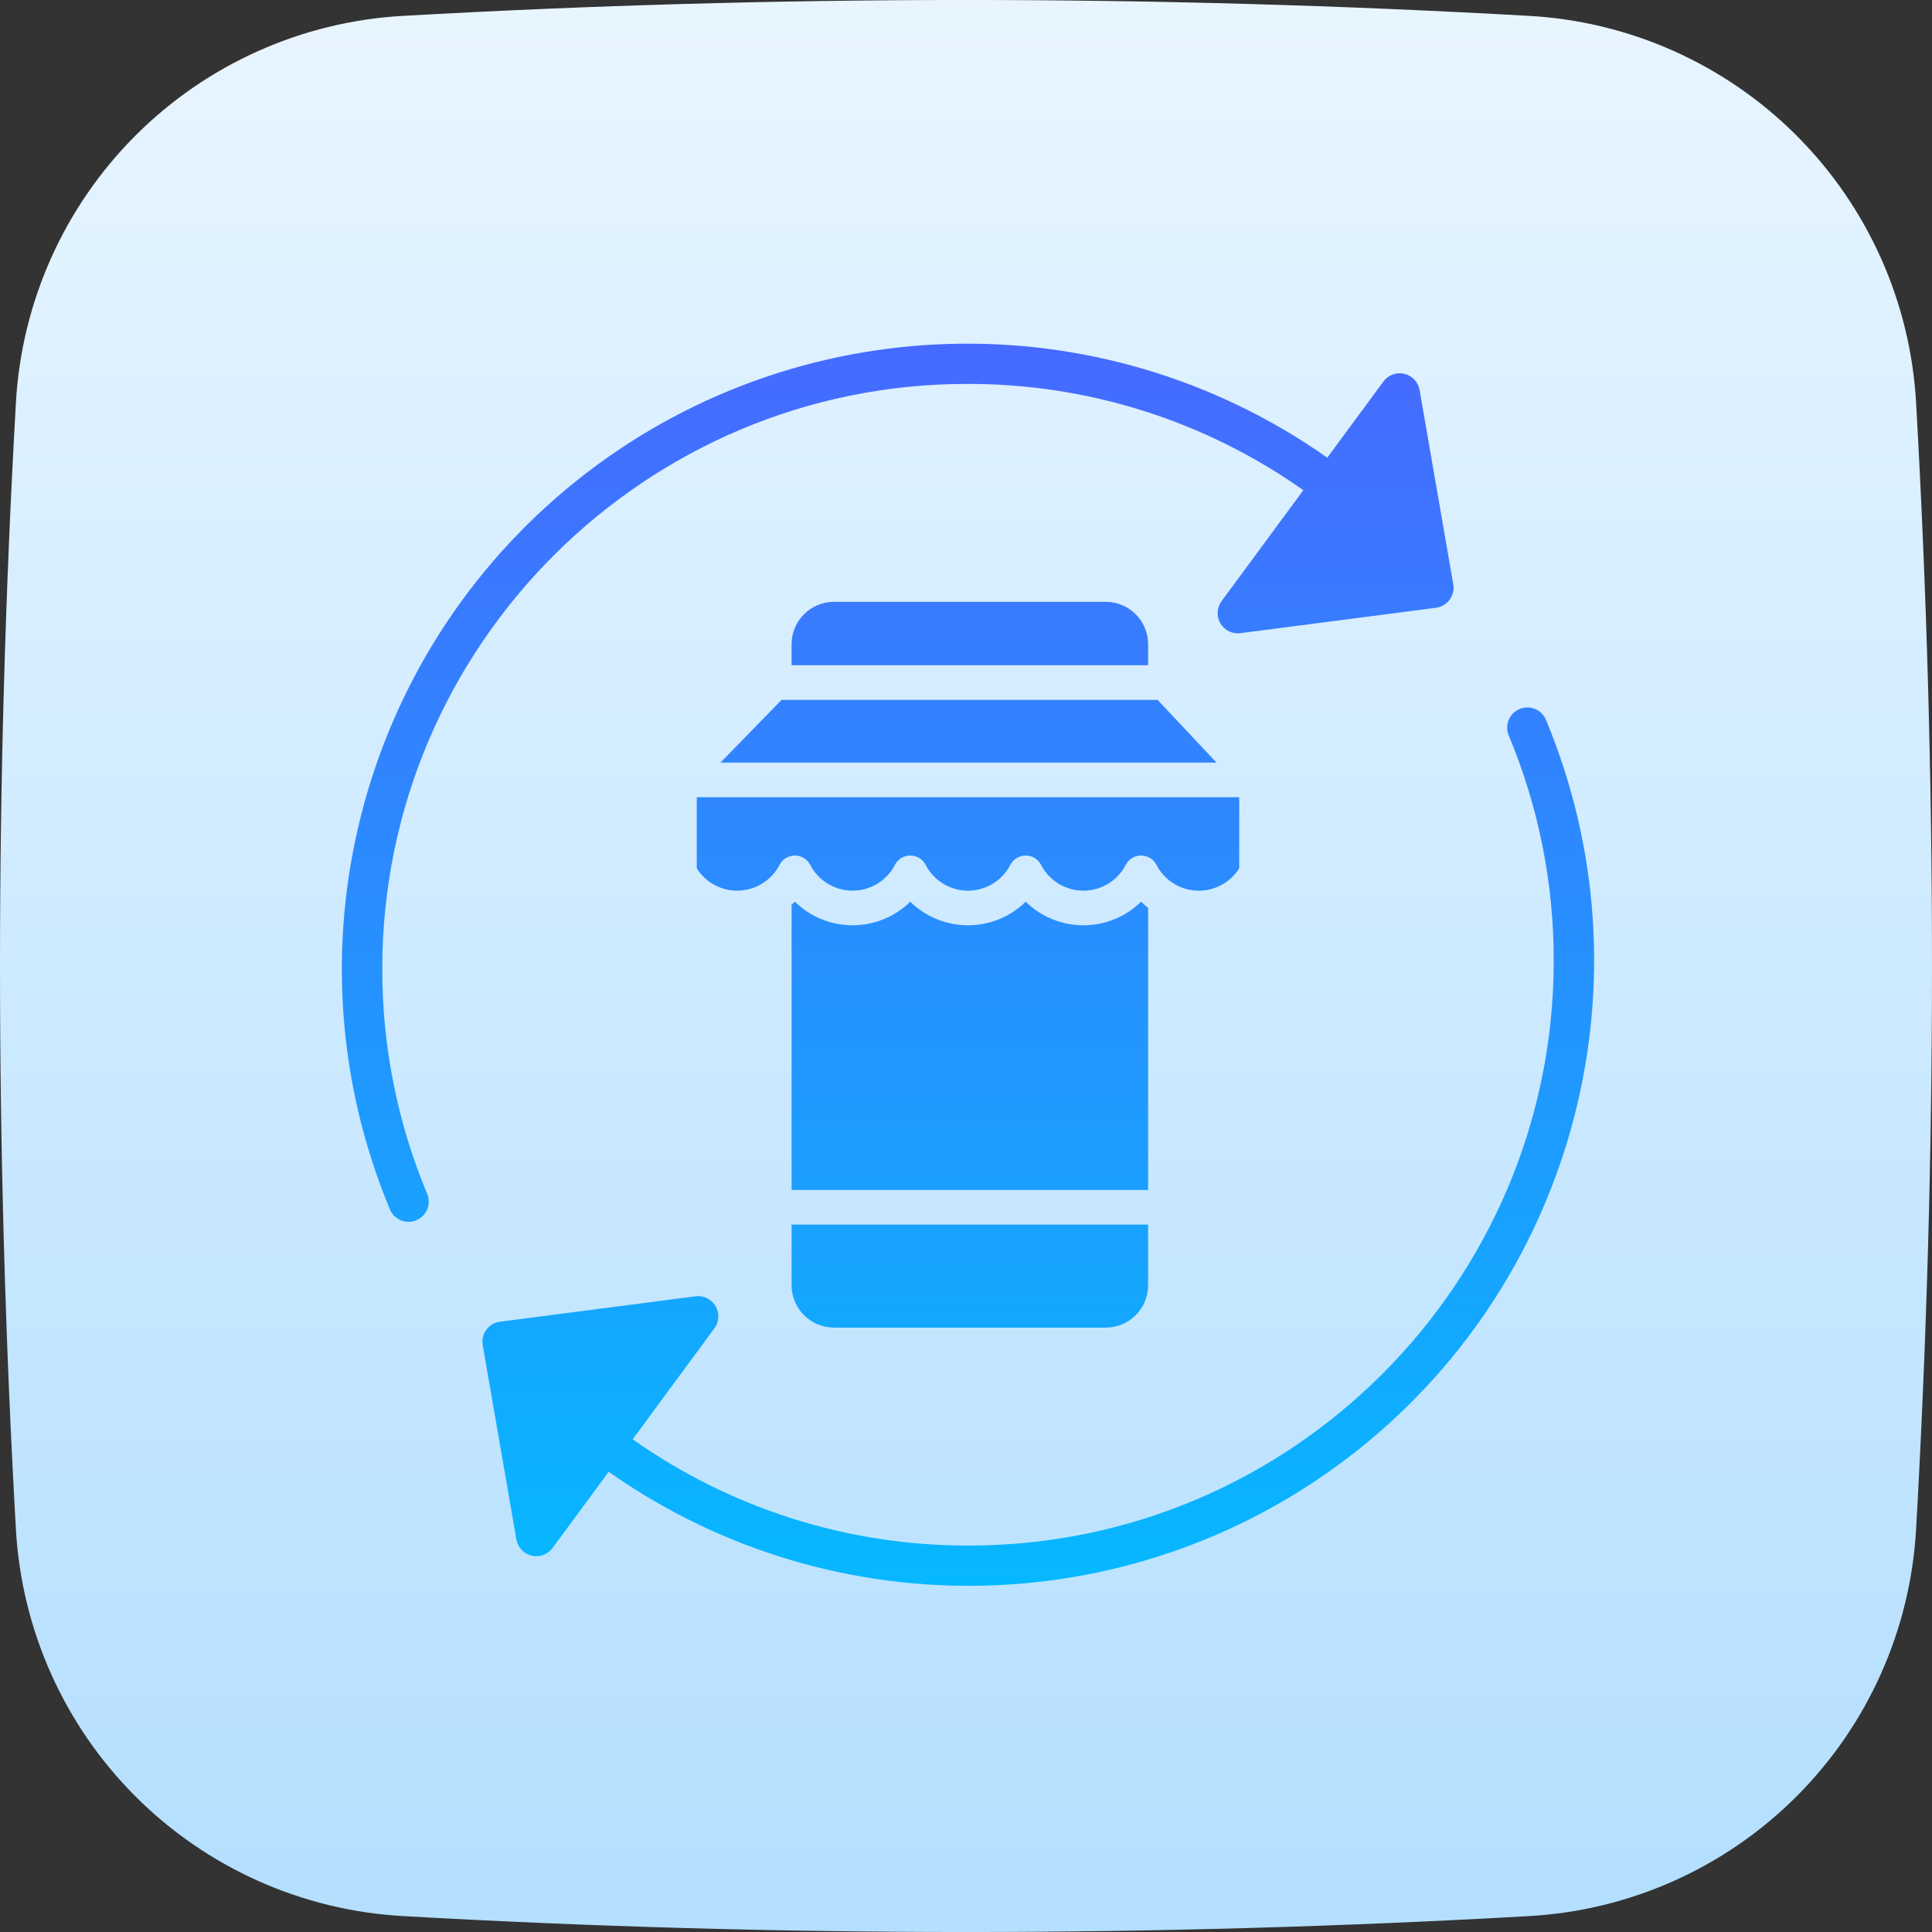 <svg width="486" height="486" viewBox="0 0 486 486" fill="none" xmlns="http://www.w3.org/2000/svg">
<rect x="0" y="0" width="486" height="486" fill="#333333" stroke="none"/>
<path d="M481.999 101.319C480.574 75.971 469.863 52.036 451.911 34.084C433.959 16.132 410.025 5.421 384.677 3.995C290.303 -1.338 195.703 -1.338 101.329 3.995C75.981 5.422 52.046 16.133 34.093 34.085C16.141 52.037 5.428 75.971 4.001 101.319C-1.333 195.695 -1.333 290.297 4.001 384.672C5.428 410.02 16.141 433.954 34.093 451.906C52.046 469.857 75.981 480.569 101.329 481.995C195.702 487.341 290.303 487.341 384.677 481.995C410.024 480.57 433.959 469.858 451.911 451.906C469.863 433.955 480.574 410.02 481.999 384.672C487.333 290.297 487.333 195.695 481.999 101.319Z" fill="url(#paint0_linear_414_116)"/>
<g clip-path="url(#clip0_414_116)">
<path d="M253.122 316.774H234.818C232.413 316.774 230.463 318.722 230.463 321.129C230.463 323.534 232.413 325.484 234.818 325.484H253.122C255.526 325.484 257.477 323.534 257.477 321.129C257.477 318.722 255.526 316.774 253.122 316.774Z" fill="black"/>
<path fill-rule="evenodd" clip-rule="evenodd" d="M243.275 96.574C162.157 96.574 96.161 162.572 96.161 243.691C96.125 263.146 99.972 282.411 107.48 300.361C108.529 302.944 107.304 305.89 104.732 306.964C102.161 308.039 99.204 306.842 98.103 304.279C71.152 239.605 90.222 164.9 144.876 121.056C199.528 77.21 276.592 74.794 333.883 115.131L348.005 95.965C349.21 94.326 351.28 93.566 353.262 94.031C355.244 94.499 356.755 96.103 357.101 98.111L365.575 146.981C365.813 148.348 365.482 149.749 364.659 150.866C363.837 151.98 362.595 152.711 361.22 152.887L312.035 159.275C310.016 159.539 308.037 158.569 307.002 156.817C305.97 155.062 306.084 152.862 307.289 151.223L327.855 123.31C303.124 105.828 273.561 96.483 243.275 96.574ZM278.157 333.964H209.786C203.903 333.958 199.134 329.189 199.128 323.306V308.044H288.814V323.306C288.806 329.189 284.04 333.958 278.157 333.964ZM288.814 299.334H199.125V227.583C199.406 227.337 199.681 227.082 199.947 226.818C208.008 234.731 220.917 234.731 228.98 226.824C237.043 234.734 249.952 234.734 258.013 226.824C266.076 234.734 278.985 234.734 287.045 226.824C287.607 227.374 288.196 227.89 288.814 228.372V299.334ZM209.783 151.396H278.157C284.037 151.404 288.806 156.17 288.812 162.053V167.346H199.125V162.053C199.134 156.17 203.9 151.404 209.783 151.396ZM196.61 176.056H291.193L306.016 191.829H181.243L196.61 176.056ZM175.275 218.434V200.538H311.729V218.426C309.449 222.069 305.395 224.212 301.102 224.045C296.807 223.881 292.931 221.428 290.941 217.621C290.238 216.211 288.826 215.293 287.249 215.219C285.676 215.145 284.185 215.928 283.351 217.266C283.289 217.365 283.229 217.467 283.175 217.572C281.12 221.544 277.028 224.042 272.557 224.051C268.086 224.062 263.981 221.581 261.908 217.621C261.191 216.183 259.739 215.259 258.132 215.216C256.527 215.174 255.027 216.016 254.23 217.414C254.217 217.435 254.205 217.457 254.192 217.479C254.175 217.51 254.159 217.541 254.143 217.572L254.143 217.572C252.084 221.55 247.979 224.051 243.499 224.051C239.017 224.051 234.911 221.55 232.853 217.572C232.104 216.124 230.613 215.213 228.986 215.213C227.355 215.213 225.861 216.121 225.113 217.567C223.054 221.547 218.949 224.048 214.467 224.048C209.987 224.048 205.879 221.547 203.82 217.567C203.072 216.124 201.58 215.216 199.953 215.216C198.323 215.216 196.831 216.126 196.083 217.572C194.104 221.394 190.231 223.864 185.93 224.042C181.629 224.218 177.563 222.08 175.275 218.434ZM382.255 178.354C379.666 179.437 378.444 182.411 379.527 184.999C387.032 202.949 390.879 222.217 390.843 241.673C390.843 322.791 324.847 388.789 243.729 388.789C213.443 388.88 183.88 379.535 159.149 362.053L179.715 334.14C180.923 332.502 181.034 330.301 180.002 328.549C178.97 326.794 176.988 325.827 174.969 326.088L125.784 332.476C124.409 332.655 123.167 333.383 122.345 334.5C121.522 335.615 121.191 337.018 121.429 338.382L129.901 387.252C130.246 389.26 131.758 390.865 133.739 391.332C135.721 391.8 137.791 391.04 138.999 389.399L153.118 370.238C210.409 410.572 287.471 408.156 342.122 364.313C396.777 320.469 415.846 245.767 388.898 181.09C387.82 178.498 384.843 177.273 382.255 178.354Z" fill="url(#paint1_linear_414_116)"/>
</g>
<defs>
<linearGradient id="paint0_linear_414_116" x1="243" y1="-1.885" x2="243" y2="477.464" gradientUnits="userSpaceOnUse">
<stop stop-color="#E8F5FF"/>
<stop offset="1" stop-color="#B4DFFF"/>
</linearGradient>
<linearGradient id="paint1_linear_414_116" x1="243.5" y1="86.447" x2="243.5" y2="398.92" gradientUnits="userSpaceOnUse">
<stop stop-color="#466AFF"/>
<stop offset="1" stop-color="#06B8FF"/>
</linearGradient>
<clipPath id="clip0_414_116">
<rect width="315" height="315" fill="white" transform="translate(86 85)"/>
</clipPath>
</defs>
</svg>
